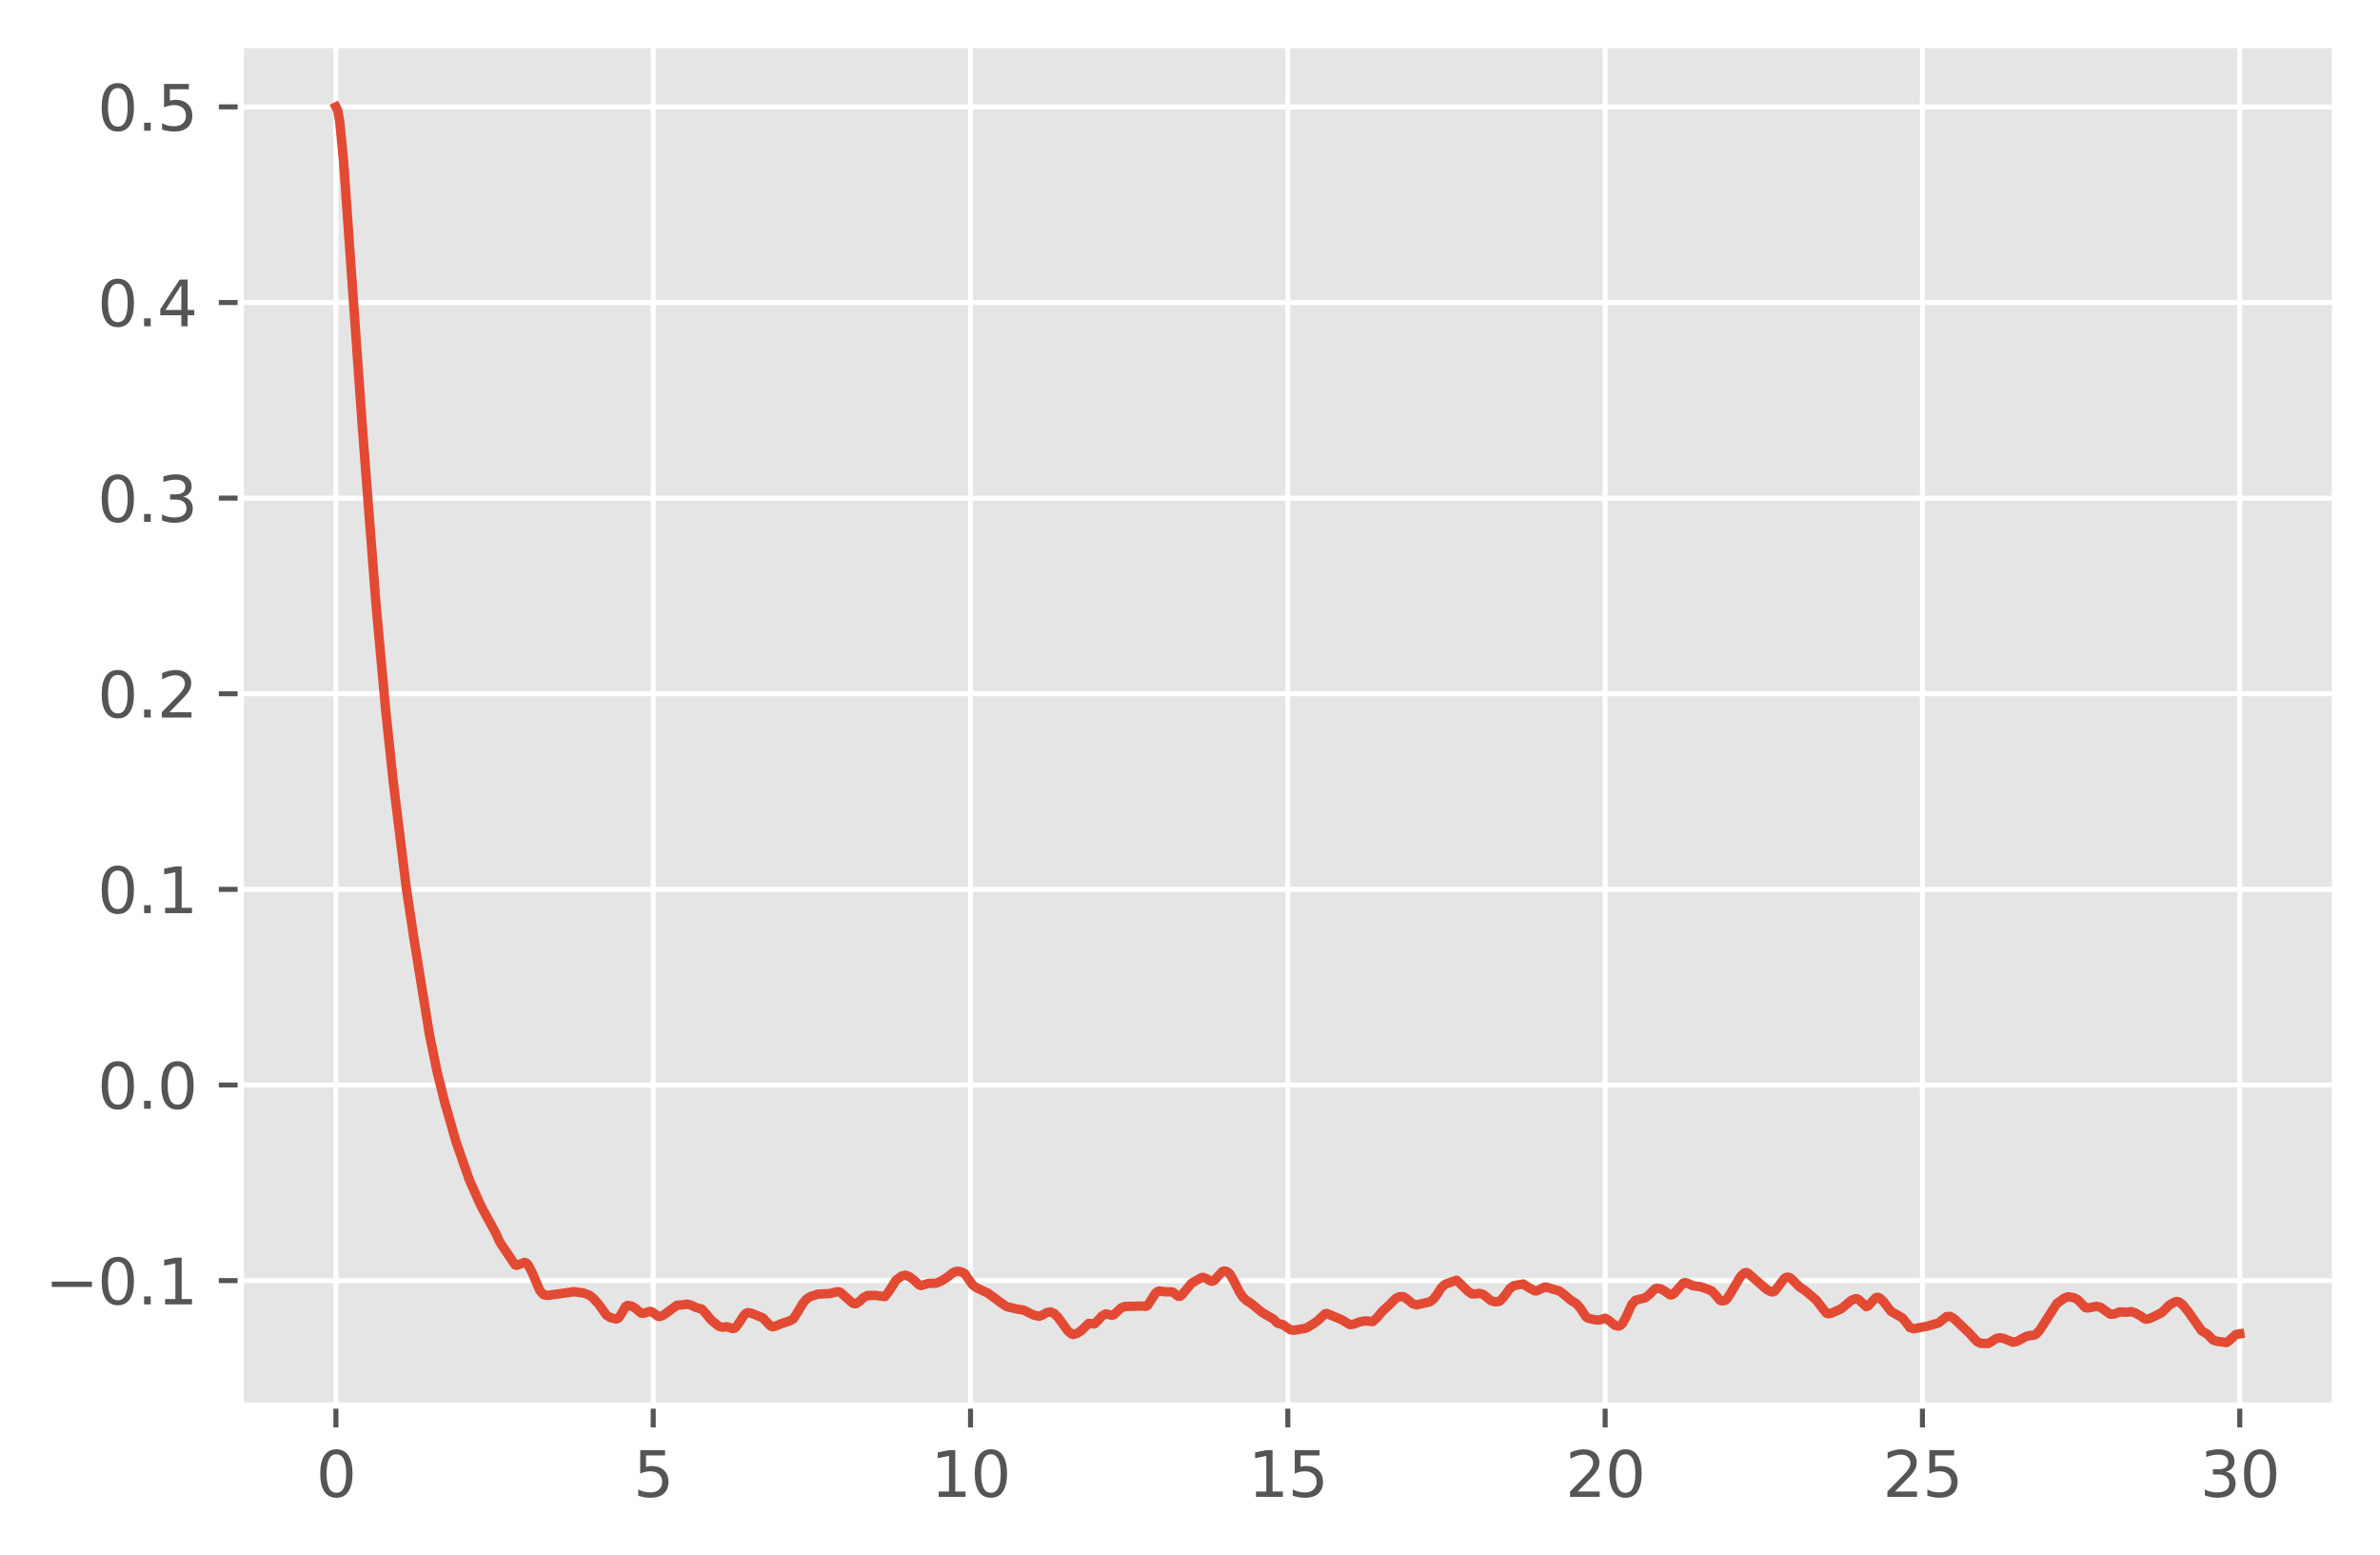 <?xml version="1.0" encoding="utf-8" standalone="no"?>
<!DOCTYPE svg PUBLIC "-//W3C//DTD SVG 1.1//EN"
  "http://www.w3.org/Graphics/SVG/1.1/DTD/svg11.dtd">
<svg height="248.518pt" version="1.1" viewBox="0 0 380.483 248.518" width="380.483pt" xmlns="http://www.w3.org/2000/svg" xmlns:xlink="http://www.w3.org/1999/xlink">
 <defs>
  <style type="text/css">*{stroke-linecap:butt;stroke-linejoin:round;}</style>
 </defs>
 <g id="figure_1">
  <g id="patch_1">
   <path d="M -0 248.518 
L 380.483 248.518 
L 380.483 0 
L -0 0 
z
" style="fill:#ffffff;"/>
  </g>
  <g id="axes_1">
   <g id="patch_2">
    <path d="M 38.483 224.64 
L 373.283 224.64 
L 373.283 7.2 
L 38.483 7.2 
z
" style="fill:#e5e5e5;"/>
   </g>
   <g id="matplotlib.axis_1">
    <g id="xtick_1">
     <g id="line2d_1">
      <path clip-path="url(#p6a899ab597)" d="M 53.701 224.64 
L 53.701 7.2 
" style="fill:none;stroke:#ffffff;stroke-linecap:square;stroke-width:0.8;"/>
     </g>
     <g id="line2d_2">
      <defs>
       <path d="M 0 0 
L 0 3.5 
" id="mdb8cc59e78" style="stroke:#555555;stroke-width:0.8;"/>
      </defs>
      <g>
       <use style="fill:#555555;stroke:#555555;stroke-width:0.8;" x="53.701" xlink:href="#mdb8cc59e78" y="224.64"/>
      </g>
     </g>
     <g id="text_1">
      <!-- 0 -->
      <g style="fill:#555555;" transform="translate(50.52 239.238)scale(0.1 -0.1)">
       <defs>
        <path d="M 2034 4250 
Q 1547 4250 1301 3770 
Q 1056 3291 1056 2328 
Q 1056 1369 1301 889 
Q 1547 409 2034 409 
Q 2525 409 2770 889 
Q 3016 1369 3016 2328 
Q 3016 3291 2770 3770 
Q 2525 4250 2034 4250 
z
M 2034 4750 
Q 2819 4750 3233 4129 
Q 3647 3509 3647 2328 
Q 3647 1150 3233 529 
Q 2819 -91 2034 -91 
Q 1250 -91 836 529 
Q 422 1150 422 2328 
Q 422 3509 836 4129 
Q 1250 4750 2034 4750 
z
" id="DejaVuSans-30" transform="scale(0.016)"/>
       </defs>
       <use xlink:href="#DejaVuSans-30"/>
      </g>
     </g>
    </g>
    <g id="xtick_2">
     <g id="line2d_3">
      <path clip-path="url(#p6a899ab597)" d="M 104.428 224.64 
L 104.428 7.2 
" style="fill:none;stroke:#ffffff;stroke-linecap:square;stroke-width:0.8;"/>
     </g>
     <g id="line2d_4">
      <g>
       <use style="fill:#555555;stroke:#555555;stroke-width:0.8;" x="104.428" xlink:href="#mdb8cc59e78" y="224.64"/>
      </g>
     </g>
     <g id="text_2">
      <!-- 5 -->
      <g style="fill:#555555;" transform="translate(101.247 239.238)scale(0.1 -0.1)">
       <defs>
        <path d="M 691 4666 
L 3169 4666 
L 3169 4134 
L 1269 4134 
L 1269 2991 
Q 1406 3038 1543 3061 
Q 1681 3084 1819 3084 
Q 2600 3084 3056 2656 
Q 3513 2228 3513 1497 
Q 3513 744 3044 326 
Q 2575 -91 1722 -91 
Q 1428 -91 1123 -41 
Q 819 9 494 109 
L 494 744 
Q 775 591 1075 516 
Q 1375 441 1709 441 
Q 2250 441 2565 725 
Q 2881 1009 2881 1497 
Q 2881 1984 2565 2268 
Q 2250 2553 1709 2553 
Q 1456 2553 1204 2497 
Q 953 2441 691 2322 
L 691 4666 
z
" id="DejaVuSans-35" transform="scale(0.016)"/>
       </defs>
       <use xlink:href="#DejaVuSans-35"/>
      </g>
     </g>
    </g>
    <g id="xtick_3">
     <g id="line2d_5">
      <path clip-path="url(#p6a899ab597)" d="M 155.156 224.64 
L 155.156 7.2 
" style="fill:none;stroke:#ffffff;stroke-linecap:square;stroke-width:0.8;"/>
     </g>
     <g id="line2d_6">
      <g>
       <use style="fill:#555555;stroke:#555555;stroke-width:0.8;" x="155.156" xlink:href="#mdb8cc59e78" y="224.64"/>
      </g>
     </g>
     <g id="text_3">
      <!-- 10 -->
      <g style="fill:#555555;" transform="translate(148.793 239.238)scale(0.1 -0.1)">
       <defs>
        <path d="M 794 531 
L 1825 531 
L 1825 4091 
L 703 3866 
L 703 4441 
L 1819 4666 
L 2450 4666 
L 2450 531 
L 3481 531 
L 3481 0 
L 794 0 
L 794 531 
z
" id="DejaVuSans-31" transform="scale(0.016)"/>
       </defs>
       <use xlink:href="#DejaVuSans-31"/>
       <use x="63.623" xlink:href="#DejaVuSans-30"/>
      </g>
     </g>
    </g>
    <g id="xtick_4">
     <g id="line2d_7">
      <path clip-path="url(#p6a899ab597)" d="M 205.883 224.64 
L 205.883 7.2 
" style="fill:none;stroke:#ffffff;stroke-linecap:square;stroke-width:0.8;"/>
     </g>
     <g id="line2d_8">
      <g>
       <use style="fill:#555555;stroke:#555555;stroke-width:0.8;" x="205.883" xlink:href="#mdb8cc59e78" y="224.64"/>
      </g>
     </g>
     <g id="text_4">
      <!-- 15 -->
      <g style="fill:#555555;" transform="translate(199.52 239.238)scale(0.1 -0.1)">
       <use xlink:href="#DejaVuSans-31"/>
       <use x="63.623" xlink:href="#DejaVuSans-35"/>
      </g>
     </g>
    </g>
    <g id="xtick_5">
     <g id="line2d_9">
      <path clip-path="url(#p6a899ab597)" d="M 256.61 224.64 
L 256.61 7.2 
" style="fill:none;stroke:#ffffff;stroke-linecap:square;stroke-width:0.8;"/>
     </g>
     <g id="line2d_10">
      <g>
       <use style="fill:#555555;stroke:#555555;stroke-width:0.8;" x="256.61" xlink:href="#mdb8cc59e78" y="224.64"/>
      </g>
     </g>
     <g id="text_5">
      <!-- 20 -->
      <g style="fill:#555555;" transform="translate(250.248 239.238)scale(0.1 -0.1)">
       <defs>
        <path d="M 1228 531 
L 3431 531 
L 3431 0 
L 469 0 
L 469 531 
Q 828 903 1448 1529 
Q 2069 2156 2228 2338 
Q 2531 2678 2651 2914 
Q 2772 3150 2772 3378 
Q 2772 3750 2511 3984 
Q 2250 4219 1831 4219 
Q 1534 4219 1204 4116 
Q 875 4013 500 3803 
L 500 4441 
Q 881 4594 1212 4672 
Q 1544 4750 1819 4750 
Q 2544 4750 2975 4387 
Q 3406 4025 3406 3419 
Q 3406 3131 3298 2873 
Q 3191 2616 2906 2266 
Q 2828 2175 2409 1742 
Q 1991 1309 1228 531 
z
" id="DejaVuSans-32" transform="scale(0.016)"/>
       </defs>
       <use xlink:href="#DejaVuSans-32"/>
       <use x="63.623" xlink:href="#DejaVuSans-30"/>
      </g>
     </g>
    </g>
    <g id="xtick_6">
     <g id="line2d_11">
      <path clip-path="url(#p6a899ab597)" d="M 307.337 224.64 
L 307.337 7.2 
" style="fill:none;stroke:#ffffff;stroke-linecap:square;stroke-width:0.8;"/>
     </g>
     <g id="line2d_12">
      <g>
       <use style="fill:#555555;stroke:#555555;stroke-width:0.8;" x="307.337" xlink:href="#mdb8cc59e78" y="224.64"/>
      </g>
     </g>
     <g id="text_6">
      <!-- 25 -->
      <g style="fill:#555555;" transform="translate(300.975 239.238)scale(0.1 -0.1)">
       <use xlink:href="#DejaVuSans-32"/>
       <use x="63.623" xlink:href="#DejaVuSans-35"/>
      </g>
     </g>
    </g>
    <g id="xtick_7">
     <g id="line2d_13">
      <path clip-path="url(#p6a899ab597)" d="M 358.065 224.64 
L 358.065 7.2 
" style="fill:none;stroke:#ffffff;stroke-linecap:square;stroke-width:0.8;"/>
     </g>
     <g id="line2d_14">
      <g>
       <use style="fill:#555555;stroke:#555555;stroke-width:0.8;" x="358.065" xlink:href="#mdb8cc59e78" y="224.64"/>
      </g>
     </g>
     <g id="text_7">
      <!-- 30 -->
      <g style="fill:#555555;" transform="translate(351.702 239.238)scale(0.1 -0.1)">
       <defs>
        <path d="M 2597 2516 
Q 3050 2419 3304 2112 
Q 3559 1806 3559 1356 
Q 3559 666 3084 287 
Q 2609 -91 1734 -91 
Q 1441 -91 1130 -33 
Q 819 25 488 141 
L 488 750 
Q 750 597 1062 519 
Q 1375 441 1716 441 
Q 2309 441 2620 675 
Q 2931 909 2931 1356 
Q 2931 1769 2642 2001 
Q 2353 2234 1838 2234 
L 1294 2234 
L 1294 2753 
L 1863 2753 
Q 2328 2753 2575 2939 
Q 2822 3125 2822 3475 
Q 2822 3834 2567 4026 
Q 2313 4219 1838 4219 
Q 1578 4219 1281 4162 
Q 984 4106 628 3988 
L 628 4550 
Q 988 4650 1302 4700 
Q 1616 4750 1894 4750 
Q 2613 4750 3031 4423 
Q 3450 4097 3450 3541 
Q 3450 3153 3228 2886 
Q 3006 2619 2597 2516 
z
" id="DejaVuSans-33" transform="scale(0.016)"/>
       </defs>
       <use xlink:href="#DejaVuSans-33"/>
       <use x="63.623" xlink:href="#DejaVuSans-30"/>
      </g>
     </g>
    </g>
   </g>
   <g id="matplotlib.axis_2">
    <g id="ytick_1">
     <g id="line2d_15">
      <path clip-path="url(#p6a899ab597)" d="M 38.483 204.674 
L 373.283 204.674 
" style="fill:none;stroke:#ffffff;stroke-linecap:square;stroke-width:0.8;"/>
     </g>
     <g id="line2d_16">
      <defs>
       <path d="M 0 0 
L -3.5 0 
" id="med499f2b27" style="stroke:#555555;stroke-width:0.8;"/>
      </defs>
      <g>
       <use style="fill:#555555;stroke:#555555;stroke-width:0.8;" x="38.483" xlink:href="#med499f2b27" y="204.674"/>
      </g>
     </g>
     <g id="text_8">
      <!-- −0.1 -->
      <g style="fill:#555555;" transform="translate(7.2 208.473)scale(0.1 -0.1)">
       <defs>
        <path d="M 678 2272 
L 4684 2272 
L 4684 1741 
L 678 1741 
L 678 2272 
z
" id="DejaVuSans-2212" transform="scale(0.016)"/>
        <path d="M 684 794 
L 1344 794 
L 1344 0 
L 684 0 
L 684 794 
z
" id="DejaVuSans-2e" transform="scale(0.016)"/>
       </defs>
       <use xlink:href="#DejaVuSans-2212"/>
       <use x="83.789" xlink:href="#DejaVuSans-30"/>
       <use x="147.412" xlink:href="#DejaVuSans-2e"/>
       <use x="179.199" xlink:href="#DejaVuSans-31"/>
      </g>
     </g>
    </g>
    <g id="ytick_2">
     <g id="line2d_17">
      <path clip-path="url(#p6a899ab597)" d="M 38.483 173.409 
L 373.283 173.409 
" style="fill:none;stroke:#ffffff;stroke-linecap:square;stroke-width:0.8;"/>
     </g>
     <g id="line2d_18">
      <g>
       <use style="fill:#555555;stroke:#555555;stroke-width:0.8;" x="38.483" xlink:href="#med499f2b27" y="173.409"/>
      </g>
     </g>
     <g id="text_9">
      <!-- 0.0 -->
      <g style="fill:#555555;" transform="translate(15.58 177.208)scale(0.1 -0.1)">
       <use xlink:href="#DejaVuSans-30"/>
       <use x="63.623" xlink:href="#DejaVuSans-2e"/>
       <use x="95.41" xlink:href="#DejaVuSans-30"/>
      </g>
     </g>
    </g>
    <g id="ytick_3">
     <g id="line2d_19">
      <path clip-path="url(#p6a899ab597)" d="M 38.483 142.144 
L 373.283 142.144 
" style="fill:none;stroke:#ffffff;stroke-linecap:square;stroke-width:0.8;"/>
     </g>
     <g id="line2d_20">
      <g>
       <use style="fill:#555555;stroke:#555555;stroke-width:0.8;" x="38.483" xlink:href="#med499f2b27" y="142.144"/>
      </g>
     </g>
     <g id="text_10">
      <!-- 0.1 -->
      <g style="fill:#555555;" transform="translate(15.58 145.943)scale(0.1 -0.1)">
       <use xlink:href="#DejaVuSans-30"/>
       <use x="63.623" xlink:href="#DejaVuSans-2e"/>
       <use x="95.41" xlink:href="#DejaVuSans-31"/>
      </g>
     </g>
    </g>
    <g id="ytick_4">
     <g id="line2d_21">
      <path clip-path="url(#p6a899ab597)" d="M 38.483 110.879 
L 373.283 110.879 
" style="fill:none;stroke:#ffffff;stroke-linecap:square;stroke-width:0.8;"/>
     </g>
     <g id="line2d_22">
      <g>
       <use style="fill:#555555;stroke:#555555;stroke-width:0.8;" x="38.483" xlink:href="#med499f2b27" y="110.879"/>
      </g>
     </g>
     <g id="text_11">
      <!-- 0.2 -->
      <g style="fill:#555555;" transform="translate(15.58 114.678)scale(0.1 -0.1)">
       <use xlink:href="#DejaVuSans-30"/>
       <use x="63.623" xlink:href="#DejaVuSans-2e"/>
       <use x="95.41" xlink:href="#DejaVuSans-32"/>
      </g>
     </g>
    </g>
    <g id="ytick_5">
     <g id="line2d_23">
      <path clip-path="url(#p6a899ab597)" d="M 38.483 79.614 
L 373.283 79.614 
" style="fill:none;stroke:#ffffff;stroke-linecap:square;stroke-width:0.8;"/>
     </g>
     <g id="line2d_24">
      <g>
       <use style="fill:#555555;stroke:#555555;stroke-width:0.8;" x="38.483" xlink:href="#med499f2b27" y="79.614"/>
      </g>
     </g>
     <g id="text_12">
      <!-- 0.3 -->
      <g style="fill:#555555;" transform="translate(15.58 83.413)scale(0.1 -0.1)">
       <use xlink:href="#DejaVuSans-30"/>
       <use x="63.623" xlink:href="#DejaVuSans-2e"/>
       <use x="95.41" xlink:href="#DejaVuSans-33"/>
      </g>
     </g>
    </g>
    <g id="ytick_6">
     <g id="line2d_25">
      <path clip-path="url(#p6a899ab597)" d="M 38.483 48.349 
L 373.283 48.349 
" style="fill:none;stroke:#ffffff;stroke-linecap:square;stroke-width:0.8;"/>
     </g>
     <g id="line2d_26">
      <g>
       <use style="fill:#555555;stroke:#555555;stroke-width:0.8;" x="38.483" xlink:href="#med499f2b27" y="48.349"/>
      </g>
     </g>
     <g id="text_13">
      <!-- 0.4 -->
      <g style="fill:#555555;" transform="translate(15.58 52.148)scale(0.1 -0.1)">
       <defs>
        <path d="M 2419 4116 
L 825 1625 
L 2419 1625 
L 2419 4116 
z
M 2253 4666 
L 3047 4666 
L 3047 1625 
L 3713 1625 
L 3713 1100 
L 3047 1100 
L 3047 0 
L 2419 0 
L 2419 1100 
L 313 1100 
L 313 1709 
L 2253 4666 
z
" id="DejaVuSans-34" transform="scale(0.016)"/>
       </defs>
       <use xlink:href="#DejaVuSans-30"/>
       <use x="63.623" xlink:href="#DejaVuSans-2e"/>
       <use x="95.41" xlink:href="#DejaVuSans-34"/>
      </g>
     </g>
    </g>
    <g id="ytick_7">
     <g id="line2d_27">
      <path clip-path="url(#p6a899ab597)" d="M 38.483 17.084 
L 373.283 17.084 
" style="fill:none;stroke:#ffffff;stroke-linecap:square;stroke-width:0.8;"/>
     </g>
     <g id="line2d_28">
      <g>
       <use style="fill:#555555;stroke:#555555;stroke-width:0.8;" x="38.483" xlink:href="#med499f2b27" y="17.084"/>
      </g>
     </g>
     <g id="text_14">
      <!-- 0.5 -->
      <g style="fill:#555555;" transform="translate(15.58 20.883)scale(0.1 -0.1)">
       <use xlink:href="#DejaVuSans-30"/>
       <use x="63.623" xlink:href="#DejaVuSans-2e"/>
       <use x="95.41" xlink:href="#DejaVuSans-35"/>
      </g>
     </g>
    </g>
   </g>
   <g id="line2d_29">
    <path clip-path="url(#p6a899ab597)" d="M 53.701 17.084 
L 54.006 17.684 
L 54.31 19.444 
L 54.92 25.682 
L 56.138 43.001 
L 57.966 68.783 
L 60.099 96.425 
L 61.622 113.125 
L 62.841 124.72 
L 64.974 142.048 
L 66.192 150.133 
L 68.63 165.201 
L 69.848 171.159 
L 71.067 176.087 
L 72.895 182.455 
L 75.028 188.575 
L 76.856 192.681 
L 79.293 197.165 
L 79.902 198.533 
L 82.34 202.153 
L 82.644 202.231 
L 83.254 202.001 
L 83.863 201.759 
L 84.168 201.886 
L 84.472 202.22 
L 85.082 203.421 
L 86.301 206.267 
L 86.91 206.935 
L 87.519 207.045 
L 91.175 206.538 
L 91.785 206.443 
L 93.308 206.662 
L 94.222 207.003 
L 94.831 207.483 
L 95.745 208.5 
L 96.964 210.212 
L 97.573 210.584 
L 98.487 210.818 
L 98.792 210.711 
L 99.097 210.37 
L 100.011 208.834 
L 100.315 208.64 
L 100.925 208.731 
L 101.534 209.067 
L 102.448 209.847 
L 102.753 209.928 
L 103.362 209.75 
L 103.971 209.589 
L 104.276 209.703 
L 105.19 210.383 
L 105.495 210.421 
L 106.104 210.163 
L 108.237 208.61 
L 109.151 208.553 
L 109.76 208.431 
L 110.369 208.554 
L 111.283 208.98 
L 112.197 209.226 
L 112.807 209.897 
L 113.721 211.004 
L 114.939 211.988 
L 115.549 212.132 
L 116.158 212.042 
L 116.767 212.222 
L 117.072 212.336 
L 117.377 212.31 
L 117.681 212.083 
L 118.291 211.215 
L 118.9 210.268 
L 119.205 209.942 
L 119.509 209.788 
L 120.119 209.883 
L 121.947 210.632 
L 123.165 211.914 
L 123.47 212.048 
L 123.775 212.021 
L 124.993 211.53 
L 126.212 211.134 
L 126.821 210.797 
L 127.431 209.857 
L 128.345 208.318 
L 128.954 207.608 
L 129.563 207.216 
L 130.782 206.83 
L 132.61 206.754 
L 133.829 206.458 
L 134.133 206.464 
L 134.438 206.613 
L 136.266 208.251 
L 136.571 208.37 
L 136.875 208.359 
L 137.485 207.928 
L 138.094 207.339 
L 138.703 207.057 
L 139.922 207.035 
L 141.445 207.235 
L 142.055 206.481 
L 143.273 204.565 
L 144.187 203.924 
L 144.797 203.815 
L 145.406 204.068 
L 146.015 204.518 
L 146.929 205.365 
L 147.234 205.471 
L 147.844 205.289 
L 148.453 205.111 
L 149.672 205.087 
L 150.586 204.685 
L 151.5 204.096 
L 152.414 203.36 
L 153.023 203.177 
L 153.632 203.262 
L 154.242 203.572 
L 154.851 204.463 
L 155.46 205.34 
L 156.07 205.796 
L 157.288 206.38 
L 157.898 206.653 
L 160.335 208.446 
L 160.944 208.84 
L 162.468 209.195 
L 163.686 209.401 
L 165.21 210.171 
L 166.124 210.38 
L 166.733 210.14 
L 167.342 209.779 
L 167.952 209.675 
L 168.561 209.945 
L 169.17 210.592 
L 170.694 212.69 
L 171.303 213.213 
L 171.608 213.288 
L 172.217 213.093 
L 172.826 212.69 
L 174.045 211.515 
L 174.959 211.607 
L 175.568 211.004 
L 176.178 210.309 
L 176.787 209.992 
L 177.396 210.13 
L 177.701 210.211 
L 178.006 210.158 
L 178.615 209.614 
L 179.224 209.036 
L 179.834 208.811 
L 182.576 208.739 
L 183.185 208.796 
L 183.49 208.605 
L 184.099 207.665 
L 184.708 206.71 
L 185.013 206.444 
L 185.318 206.331 
L 186.232 206.458 
L 187.45 206.49 
L 188.364 207.183 
L 188.669 207.171 
L 188.974 206.932 
L 190.497 205.089 
L 191.411 204.566 
L 192.02 204.221 
L 192.325 204.16 
L 192.934 204.394 
L 193.544 204.759 
L 193.848 204.777 
L 194.153 204.601 
L 195.372 203.261 
L 195.676 203.143 
L 195.981 203.174 
L 196.286 203.32 
L 196.59 203.59 
L 197.2 204.604 
L 198.114 206.442 
L 198.723 207.344 
L 199.332 207.9 
L 199.942 208.266 
L 201.77 209.77 
L 203.598 210.833 
L 204.207 211.462 
L 204.816 211.66 
L 205.121 211.724 
L 205.73 212.169 
L 206.34 212.554 
L 206.949 212.597 
L 208.777 212.288 
L 209.691 211.754 
L 210.605 211.139 
L 211.824 209.982 
L 212.129 209.935 
L 214.566 210.961 
L 215.785 211.712 
L 216.394 211.637 
L 217.308 211.292 
L 218.222 211.109 
L 219.441 211.221 
L 220.05 210.703 
L 220.964 209.614 
L 222.183 208.488 
L 223.097 207.546 
L 223.706 207.253 
L 224.315 207.237 
L 224.925 207.615 
L 225.839 208.377 
L 226.448 208.559 
L 228.581 208.076 
L 229.19 207.612 
L 229.799 206.787 
L 230.409 205.826 
L 231.018 205.268 
L 232.846 204.603 
L 233.455 205.181 
L 234.674 206.376 
L 235.283 206.79 
L 235.893 206.806 
L 236.502 206.719 
L 237.111 206.882 
L 237.721 207.358 
L 238.33 207.861 
L 238.939 208.062 
L 239.549 208.029 
L 239.853 207.885 
L 240.463 207.217 
L 241.377 205.938 
L 241.986 205.496 
L 243.509 205.209 
L 244.423 205.826 
L 245.337 206.307 
L 245.642 206.32 
L 246.251 206.057 
L 246.861 205.738 
L 247.165 205.703 
L 249.298 206.341 
L 249.907 206.778 
L 251.126 207.821 
L 252.04 208.382 
L 252.649 209.094 
L 253.563 210.483 
L 253.868 210.679 
L 255.087 210.956 
L 255.696 210.975 
L 256.61 210.685 
L 257.219 211.039 
L 258.133 211.812 
L 258.743 211.949 
L 259.047 211.85 
L 259.352 211.58 
L 259.961 210.479 
L 260.875 208.459 
L 261.485 207.815 
L 262.094 207.651 
L 263.008 207.43 
L 263.617 206.959 
L 264.531 206.031 
L 264.836 205.903 
L 265.445 205.978 
L 266.055 206.296 
L 266.969 206.944 
L 267.273 206.959 
L 267.578 206.773 
L 269.101 205.074 
L 269.406 204.98 
L 270.015 205.207 
L 270.625 205.497 
L 271.844 205.652 
L 273.062 206.076 
L 273.672 206.344 
L 274.281 207.004 
L 274.89 207.75 
L 275.195 207.907 
L 275.5 207.922 
L 275.804 207.819 
L 276.109 207.564 
L 276.718 206.612 
L 278.242 204.032 
L 278.851 203.449 
L 279.156 203.391 
L 279.46 203.502 
L 281.898 205.627 
L 282.507 206.147 
L 283.116 206.441 
L 283.421 206.487 
L 283.726 206.355 
L 284.335 205.558 
L 285.249 204.35 
L 285.554 204.162 
L 285.858 204.119 
L 286.163 204.211 
L 286.772 204.761 
L 287.686 205.685 
L 288.6 206.298 
L 289.819 207.324 
L 290.428 207.887 
L 291.952 209.846 
L 292.256 209.976 
L 292.866 209.851 
L 294.389 209.154 
L 295.912 207.864 
L 296.522 207.589 
L 296.826 207.559 
L 297.131 207.698 
L 298.35 208.832 
L 298.654 208.721 
L 299.873 207.41 
L 300.178 207.341 
L 300.482 207.436 
L 301.092 208.003 
L 302.31 209.593 
L 304.138 210.643 
L 305.357 212.197 
L 305.966 212.38 
L 306.88 212.192 
L 308.099 211.962 
L 309.927 211.437 
L 311.146 210.443 
L 311.755 210.396 
L 312.364 210.733 
L 314.802 213.044 
L 316.02 214.392 
L 316.63 214.697 
L 317.848 214.722 
L 318.458 214.378 
L 319.067 213.96 
L 319.676 213.81 
L 320.286 213.906 
L 321.809 214.528 
L 322.418 214.399 
L 323.942 213.583 
L 324.551 213.458 
L 325.16 213.385 
L 325.465 213.265 
L 326.074 212.623 
L 328.816 208.336 
L 330.035 207.469 
L 330.644 207.259 
L 331.558 207.418 
L 332.168 207.723 
L 333.386 209 
L 333.691 209.055 
L 335.215 208.791 
L 335.824 208.942 
L 337.347 210.045 
L 337.957 210.037 
L 338.871 209.673 
L 339.48 209.704 
L 340.089 209.729 
L 340.699 209.639 
L 341.308 209.816 
L 342.222 210.334 
L 342.831 210.77 
L 343.136 210.854 
L 343.745 210.708 
L 345.573 209.815 
L 346.792 208.586 
L 347.706 208.076 
L 348.011 208.008 
L 348.315 208.07 
L 348.925 208.518 
L 349.839 209.664 
L 351.971 212.691 
L 352.885 213.237 
L 353.799 214.179 
L 354.409 214.368 
L 355.932 214.571 
L 356.237 214.389 
L 357.455 213.279 
L 358.065 213.189 
L 358.065 213.189 
" style="fill:none;stroke:#e24a33;stroke-linecap:square;stroke-width:1.5;"/>
   </g>
   <g id="patch_3">
    <path d="M 38.483 224.64 
L 38.483 7.2 
" style="fill:none;stroke:#ffffff;stroke-linecap:square;stroke-linejoin:miter;"/>
   </g>
   <g id="patch_4">
    <path d="M 373.283 224.64 
L 373.283 7.2 
" style="fill:none;stroke:#ffffff;stroke-linecap:square;stroke-linejoin:miter;"/>
   </g>
   <g id="patch_5">
    <path d="M 38.483 224.64 
L 373.283 224.64 
" style="fill:none;stroke:#ffffff;stroke-linecap:square;stroke-linejoin:miter;"/>
   </g>
   <g id="patch_6">
    <path d="M 38.483 7.2 
L 373.283 7.2 
" style="fill:none;stroke:#ffffff;stroke-linecap:square;stroke-linejoin:miter;"/>
   </g>
  </g>
 </g>
 <defs>
  <clipPath id="p6a899ab597">
   <rect height="217.44" width="334.8" x="38.483" y="7.2"/>
  </clipPath>
 </defs>
</svg>
